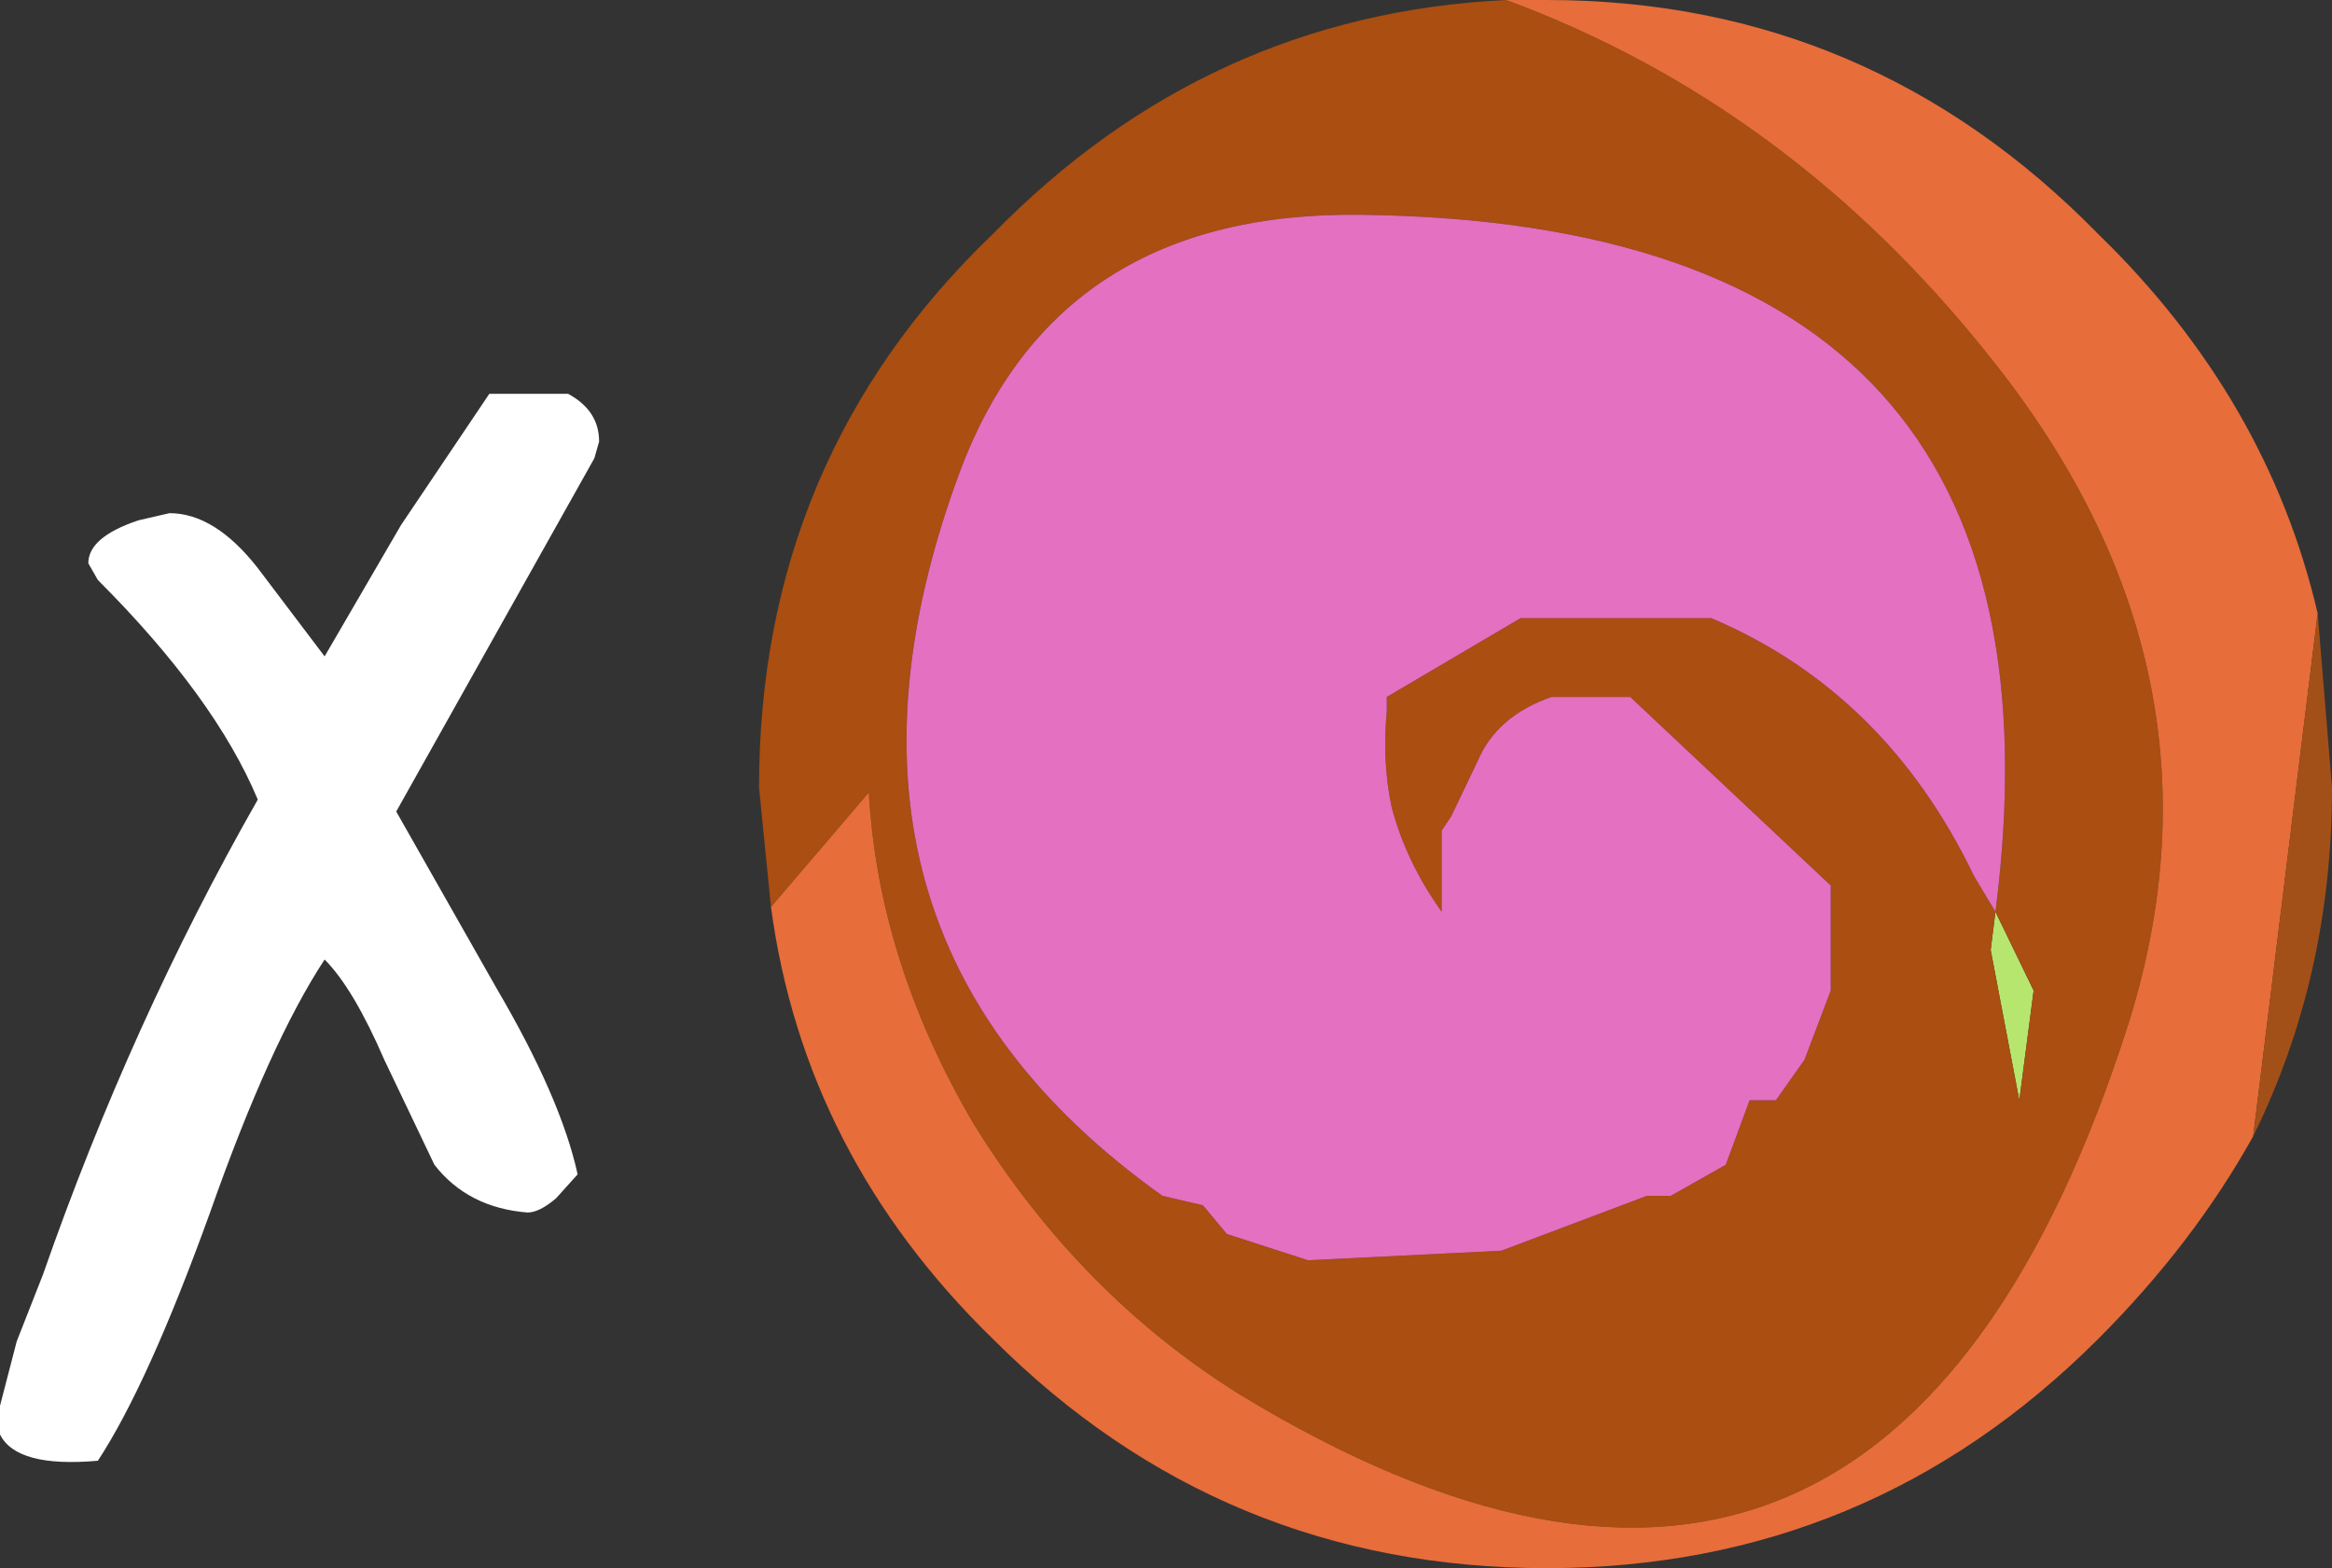 <?xml version="1.0" encoding="UTF-8" standalone="no"?>
<svg xmlns:xlink="http://www.w3.org/1999/xlink" height="32.85px" width="48.85px" xmlns="http://www.w3.org/2000/svg">
  <rect width="100%" height="100%" fill="#333333" stroke="none"/>
  <g transform="matrix(1.0, 0.0, 0.0, 1.0, 28.7, 10.7)">
    <path d="M-16.25 -1.1 L-20.4 6.3 -18.3 10.0 Q-16.95 12.3 -16.6 13.9 L-17.05 14.4 Q-17.4 14.7 -17.65 14.7 -18.9 14.6 -19.6 13.7 L-20.65 11.5 Q-21.3 10.0 -21.9 9.4 -23.05 11.15 -24.3 14.7 -25.6 18.3 -26.65 19.9 -28.35 20.05 -28.7 19.35 L-28.7 18.75 -28.35 17.4 -27.8 16.0 Q-25.95 10.7 -23.3 6.05 -24.2 3.9 -26.65 1.45 L-26.85 1.1 Q-26.85 0.55 -25.8 0.2 L-25.15 0.05 Q-24.2 0.05 -23.3 1.2 L-21.9 3.05 -20.3 0.3 -18.45 -2.45 -16.8 -2.45 Q-16.15 -2.1 -16.15 -1.45 L-16.25 -1.1" fill="#ffffff" fill-rule="evenodd" stroke="none"/>
    <path d="M13.0 9.2 L13.1 8.4 13.9 10.05 13.6 12.35 13.0 9.2" fill="#b7e66f" fill-rule="evenodd" stroke="none"/>
    <path d="M-12.55 8.3 L-12.8 5.8 Q-12.8 -1.1 -7.9 -5.8 -3.4 -10.4 2.85 -10.7 8.8 -8.5 13.0 -3.2 18.2 3.3 15.9 10.7 10.8 26.75 -2.75 18.5 -6.1 16.4 -8.3 12.85 -10.3 9.45 -10.5 5.9 L-12.55 8.3 M-8.6 -0.8 Q-12.15 8.8 -4.35 14.35 L-3.5 14.55 -3.0 15.15 -1.3 15.7 2.75 15.5 5.8 14.35 6.3 14.35 7.45 13.7 7.95 12.35 8.5 12.35 9.1 11.5 9.65 10.05 9.65 7.85 5.45 3.9 3.8 3.9 Q2.65 4.3 2.25 5.25 L1.7 6.4 1.5 6.7 1.5 8.4 Q0.75 7.35 0.45 6.2 0.25 5.25 0.35 4.2 L0.35 3.9 3.15 2.25 7.15 2.25 Q10.8 3.8 12.65 7.65 L13.1 8.4 Q14.95 -6.0 -0.15 -6.2 -6.55 -6.3 -8.6 -0.8 M13.0 9.2 L13.6 12.35 13.9 10.05 13.1 8.4 13.0 9.2" fill="#aa4e11" fill-rule="evenodd" stroke="none"/>
    <path d="M-8.6 -0.8 Q-6.55 -6.3 -0.15 -6.2 14.95 -6.0 13.1 8.4 L12.65 7.65 Q10.8 3.8 7.15 2.25 L3.15 2.25 0.35 3.9 0.35 4.2 Q0.25 5.25 0.45 6.2 0.75 7.35 1.5 8.4 L1.5 6.7 1.7 6.4 2.25 5.25 Q2.65 4.3 3.8 3.9 L5.45 3.9 9.65 7.85 9.65 10.05 9.1 11.5 8.5 12.35 7.95 12.35 7.45 13.7 6.3 14.35 5.8 14.35 2.75 15.5 -1.3 15.7 -3.0 15.15 -3.5 14.55 -4.35 14.35 Q-12.15 8.8 -8.6 -0.8" fill="#e470c1" fill-rule="evenodd" stroke="none"/>
    <path d="M2.85 -10.7 L3.7 -10.7 Q10.45 -10.7 15.25 -5.8 18.8 -2.35 19.85 2.15 L18.5 13.1 Q17.25 15.35 15.25 17.35 10.45 22.15 3.7 22.15 -3.1 22.15 -7.9 17.35 -11.85 13.5 -12.55 8.3 L-10.5 5.9 Q-10.3 9.45 -8.3 12.85 -6.1 16.4 -2.75 18.5 10.8 26.75 15.9 10.7 18.2 3.3 13.0 -3.2 8.8 -8.5 2.85 -10.7" fill="#e76d3a" fill-rule="evenodd" stroke="none"/>
    <path d="M19.85 2.15 L20.15 5.8 Q20.15 9.75 18.5 13.1 L19.85 2.15" fill="#a35018" fill-rule="evenodd" stroke="none"/>
  </g>
</svg>
